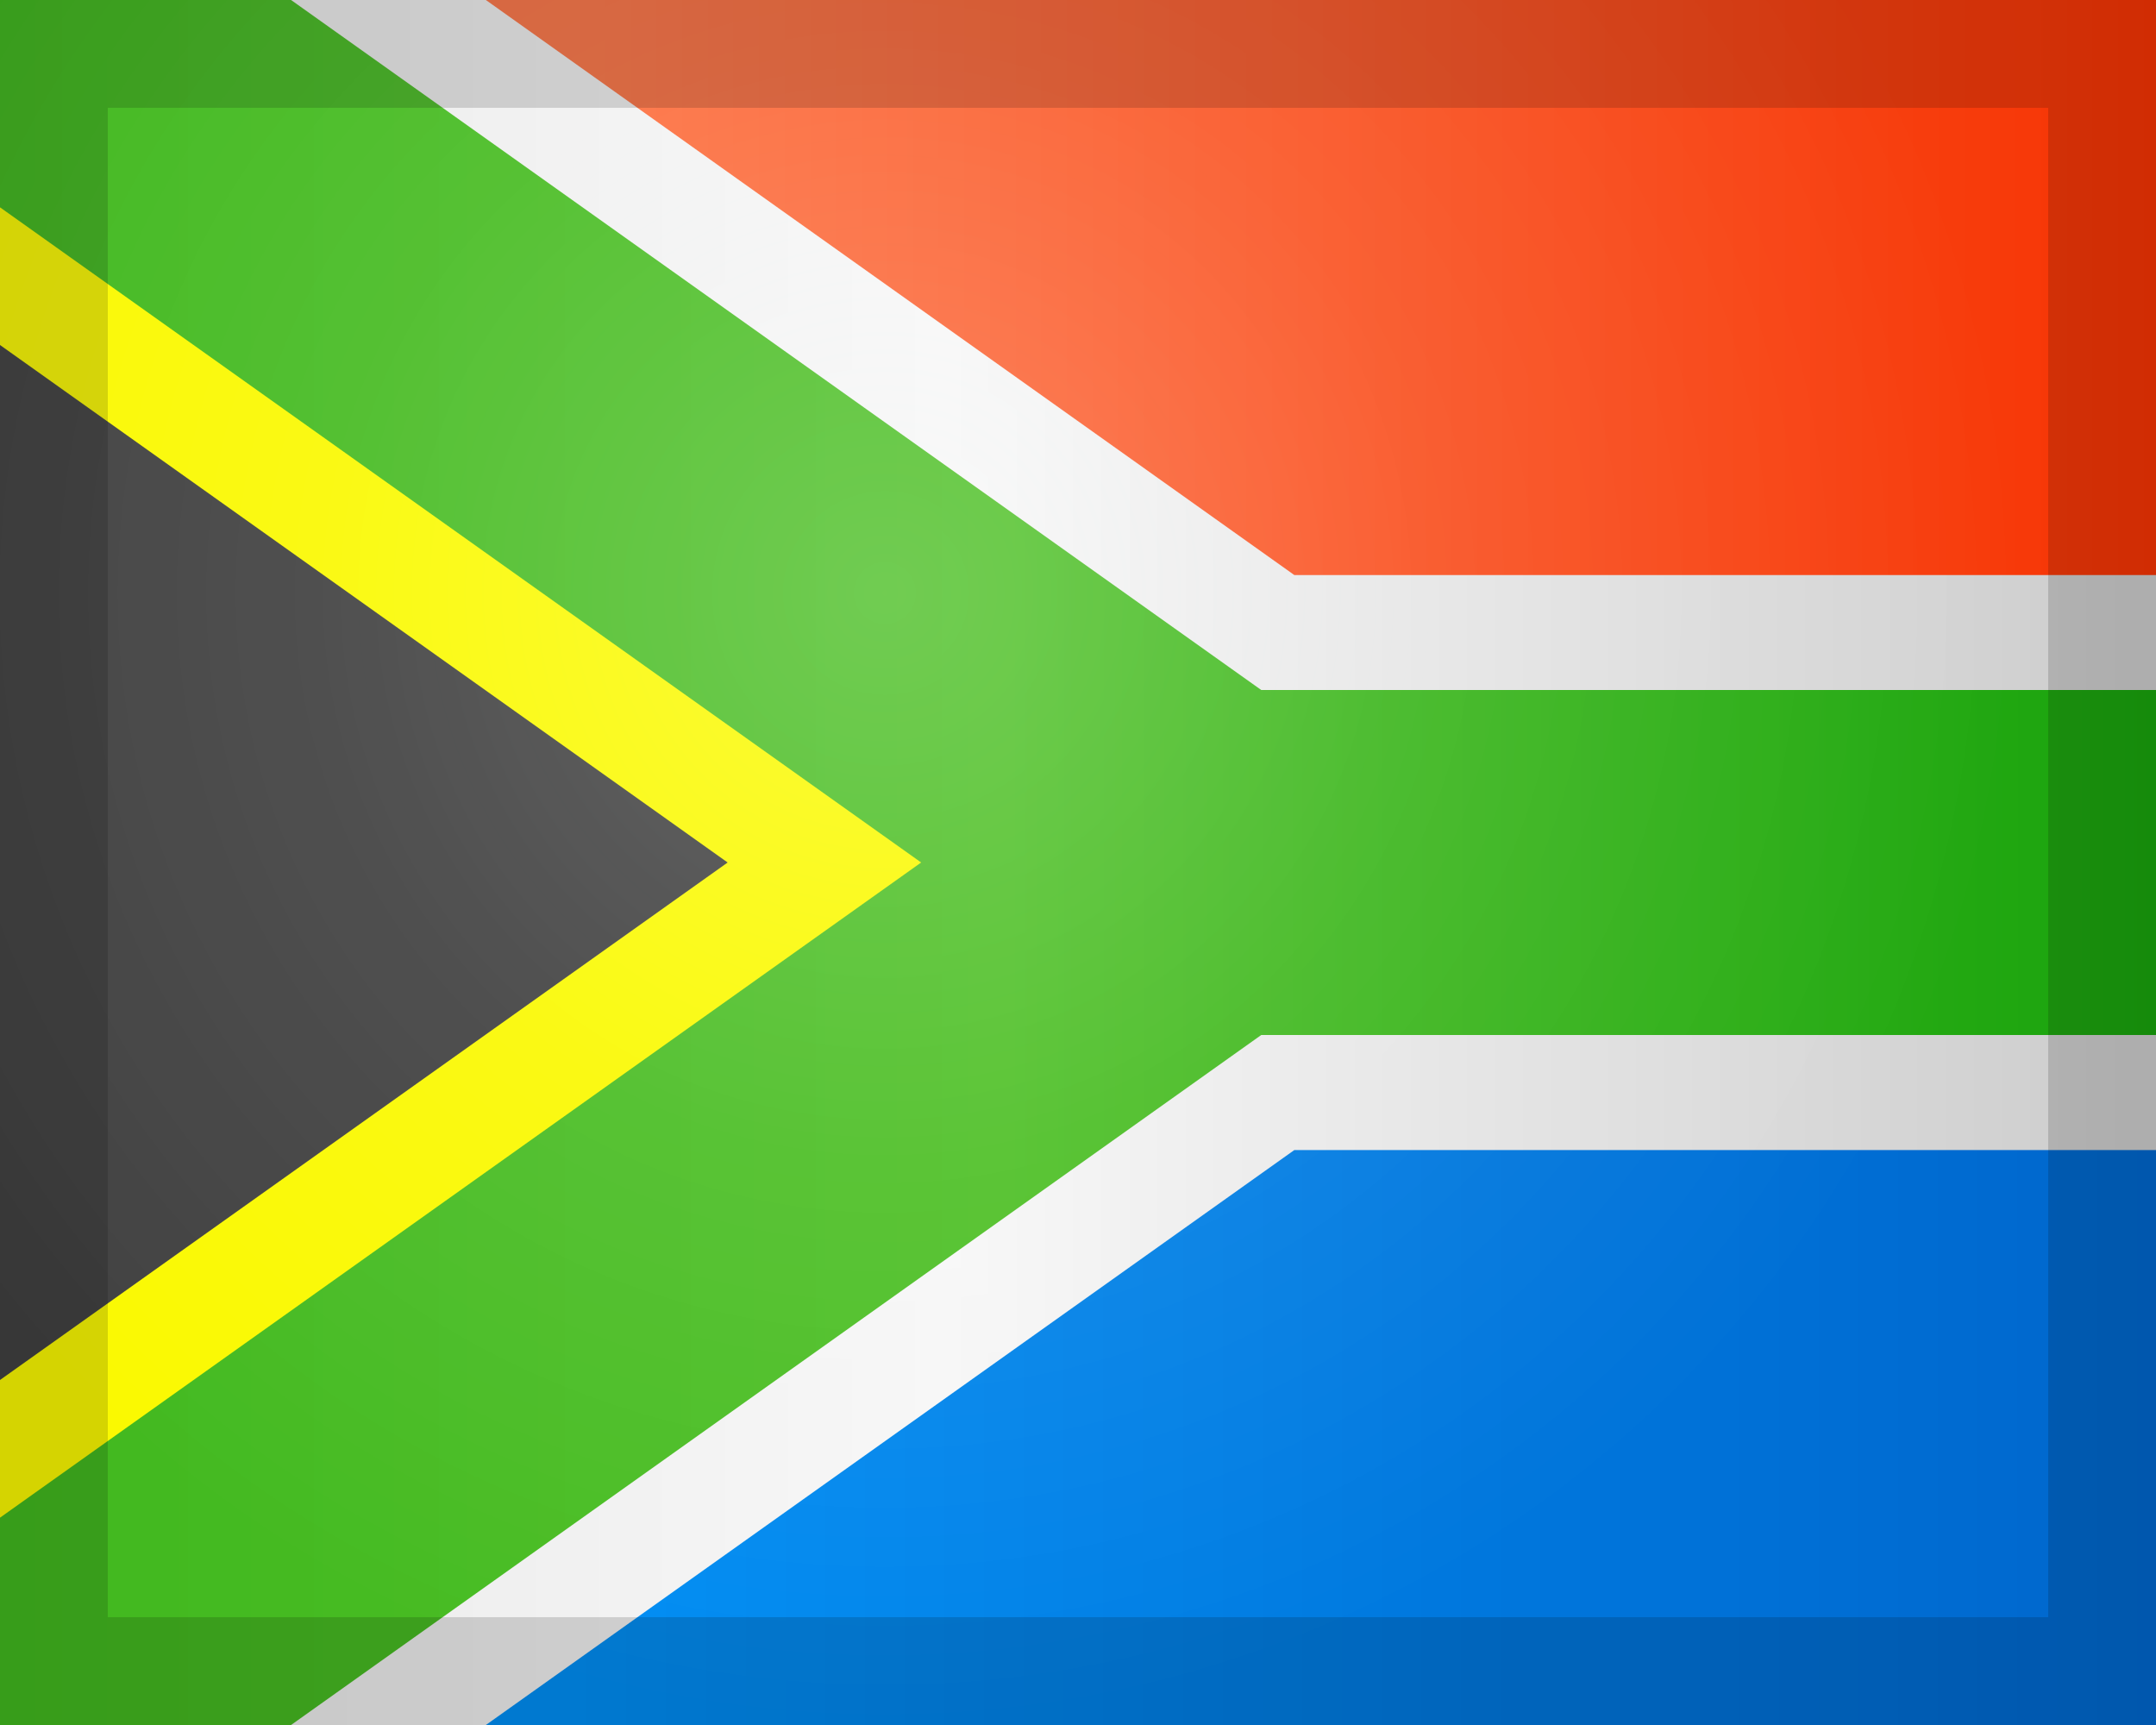 <svg id="South_Africa" data-name="South Africa" xmlns="http://www.w3.org/2000/svg" xmlns:xlink="http://www.w3.org/1999/xlink" viewBox="0 0 20 16">
  <rect x="0" y="0" width="20" height="16" fill="#333333" stroke="none"/>
  <defs>
    <linearGradient id="linear-gradient" x1="-2.29" y1="-22.973" x2="17.71" y2="-22.973" gradientTransform="matrix(1, 0, 0, -1, 2.29, -14.973)" gradientUnits="userSpaceOnUse">
      <stop offset="0.263" stop-color="#008ef4"/>
      <stop offset="1" stop-color="#06c"/>
    </linearGradient>
    <linearGradient id="linear-gradient-2" x1="-2.29" y1="-18.973" x2="17.71" y2="-18.973" gradientTransform="matrix(1, 0, 0, -1, 2.29, -14.973)" gradientUnits="userSpaceOnUse">
      <stop offset="0.263" stop-color="#fd7242"/>
      <stop offset="1" stop-color="#f63404"/>
    </linearGradient>
    <linearGradient id="linear-gradient-3" y1="-27.946" x2="20" y2="-27.946" gradientTransform="matrix(1, 0, 0, -1, 0, -19.946)" gradientUnits="userSpaceOnUse">
      <stop offset="0" stop-color="#e8e8e8"/>
      <stop offset="0.439" stop-color="#f7f7f7"/>
      <stop offset="1" stop-color="#ccc"/>
    </linearGradient>
    <linearGradient id="linear-gradient-4" y1="-27.946" x2="20" y2="-27.946" gradientTransform="matrix(1, 0, 0, -1, 0, -19.946)" gradientUnits="userSpaceOnUse">
      <stop offset="0" stop-color="#41b81f"/>
      <stop offset="0.466" stop-color="#4fc027"/>
      <stop offset="1" stop-color="#19a30d"/>
    </linearGradient>
    <clipPath id="clip-path">
      <rect width="20" height="16" fill="none"/>
    </clipPath>
    <radialGradient id="radial-gradient" cx="5.919" cy="-20.474" r="10.464" gradientTransform="matrix(1, 0, 0, -1, 2.29, -14.973)" gradientUnits="userSpaceOnUse">
      <stop offset="0" stop-color="#fcffff" stop-opacity="0.4"/>
      <stop offset="0.5" stop-color="#fff" stop-opacity="0.15"/>
      <stop offset="1" stop-color="#fff" stop-opacity="0"/>
    </radialGradient>
  </defs>
  <path d="M0,0V16H20V0Z" fill="url(#linear-gradient)"/>
  <path d="M0,0V8H20V0Z" fill="url(#linear-gradient-2)"/>
  <polygon points="4.507 0 0 0 0 16 4.507 16 12.007 10.667 20 10.667 20 5.334 12.007 5.334 4.507 0" fill="url(#linear-gradient-3)"/>
  <polygon points="2.7 0 0 0 0 16 2.7 16 11.7 9.6 20 9.6 20 6.4 11.7 6.4 2.7 0" fill="url(#linear-gradient-4)"/>
  <polygon points="0 14.077 8.545 8 0 1.923 0 14.077" fill="#faf901"/>
  <polygon points="0 12.8 6.75 8 0 3.2 0 12.8" fill="#414141"/>
  <g opacity="0.5">
    <g clip-path="url(#clip-path)">
      <ellipse cx="8.209" cy="5.501" rx="10.499" ry="10.474" fill="url(#radial-gradient)"/>
    </g>
  </g>
  <path d="M19,1V15H1V1H19m1-1H0V16H20Z" opacity="0.15" style="isolation: isolate"/>
</svg>
